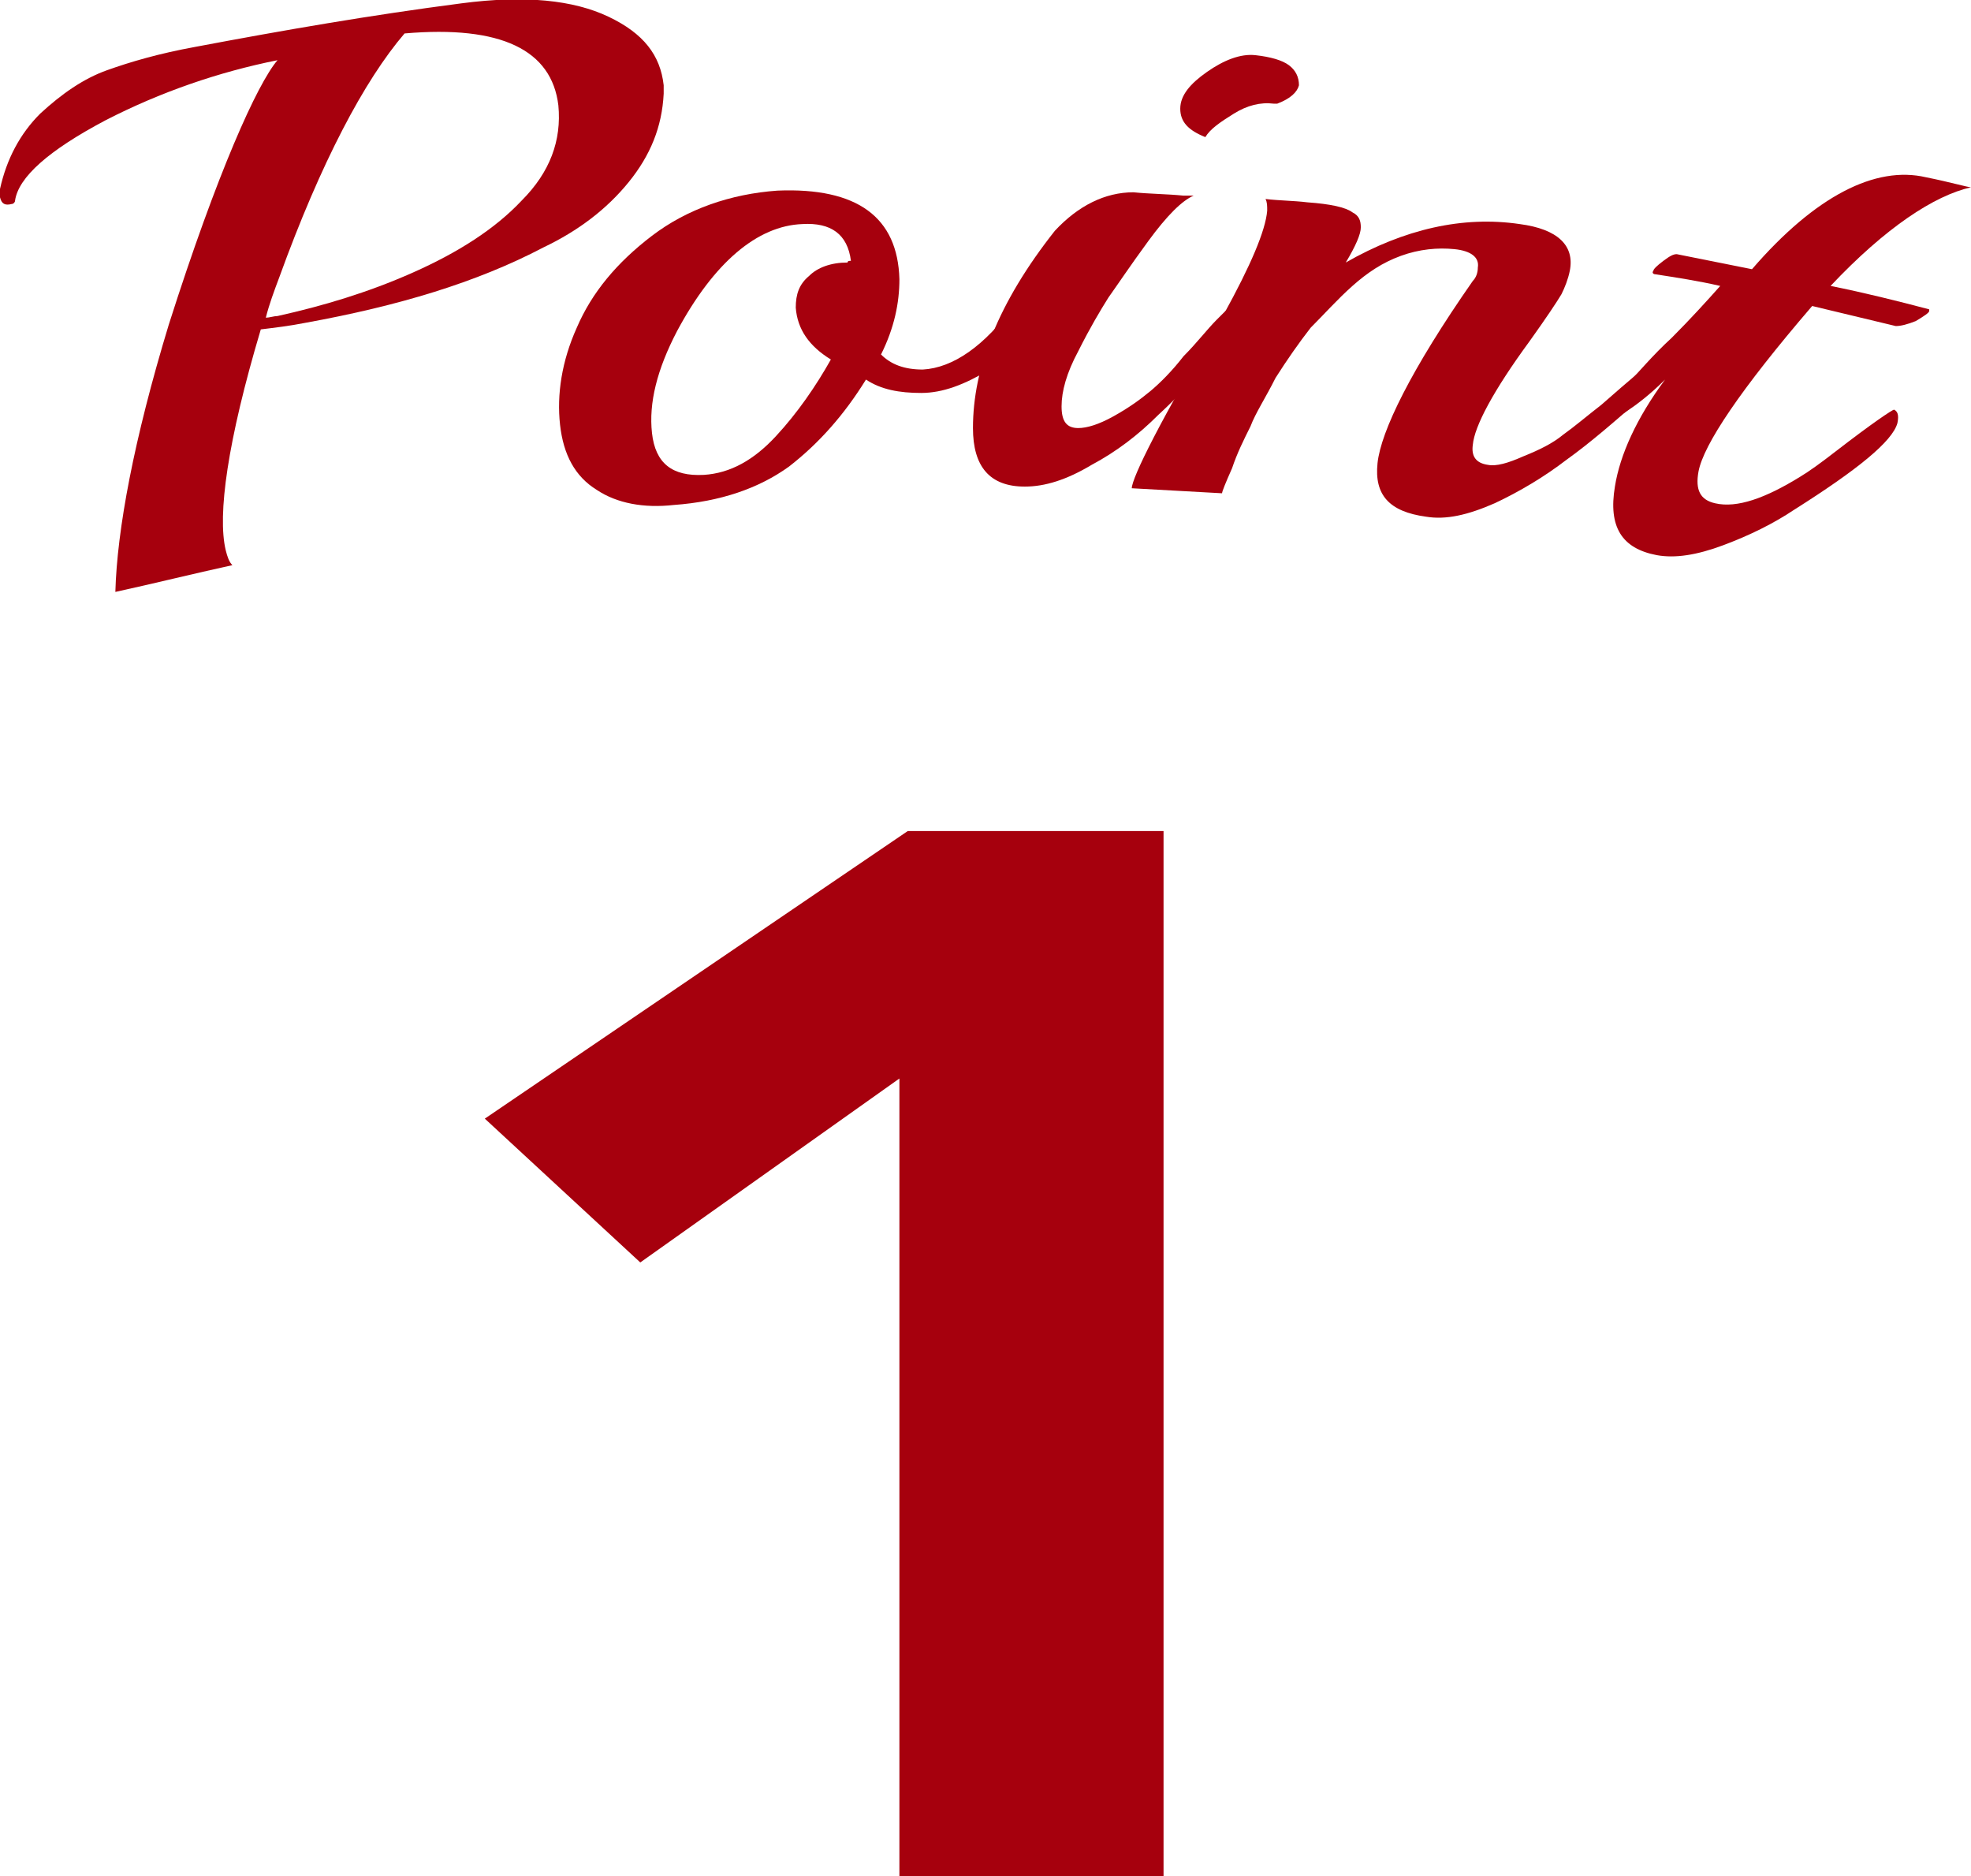 <?xml version="1.0" encoding="utf-8"?><!--Generator: Adobe Illustrator 27.2.0, SVG Export Plug-In . SVG Version: 6.00 Build 0)--><svg xmlns="http://www.w3.org/2000/svg" xmlns:xlink="http://www.w3.org/1999/xlink" x="0px" y="0px" viewBox="0 0 117.9 112.2" style="enable-background:new 0 0 117.9 112.2;" xml:space="preserve"><style>.st0{fill:#A6000D;}</style><g id="レイヤー_1"/><g id="design"><path class="st0" d="M53.8,64.5l-15.5,11L29,66.9l25.3-17.2h15.3v62.6H53.8V64.5z"/><path class="st0" d="M39.7,5.6c-0.1,2-0.8,3.7-2.1,5.3c-1.3,1.6-3,2.9-5.1,3.9c-4,2.1-8.7,3.5-14.2,4.5c-1,0.2-1.9,0.3-2.7,0.4
				c-2,6.7-2.6,11.1-2.1,13.2c0.1,0.4,0.2,0.7,0.4,0.9c-2.3,0.5-4.7,1.1-7,1.6c0.1-3.7,1.1-9.1,3.2-16C13,10.3,15.4,5,16.6,3.6
				c-3.5,0.7-7,1.9-10.3,3.6C2.9,9,1.1,10.6,0.9,12c0,0.1-0.1,0.2-0.2,0.2c-0.4,0.1-0.6,0-0.7-0.4c0-0.1,0-0.2,0-0.5
				c0.4-1.8,1.2-3.3,2.4-4.5c1.3-1.2,2.6-2.1,4-2.6c1.4-0.5,3.1-1,5.3-1.4c5.3-1,10.5-1.9,15.9-2.6C31.4-0.3,34.3,0,36.4,1
				c2.1,1,3.1,2.3,3.3,4.1C39.7,5.2,39.7,5.4,39.7,5.6z M24.7,16.3c2.7-1.2,4.9-2.6,6.5-4.3c1.7-1.7,2.4-3.6,2.2-5.7
				C33,3,30,1.5,24.2,2c-2.4,2.8-5,7.7-7.5,14.6c-0.3,0.8-0.6,1.6-0.8,2.4c0.2,0,0.5-0.1,0.7-0.1C19.3,18.3,22,17.5,24.7,16.3z"/><path class="st0" d="M60.7,18.2c0.1-0.2,0.2-0.3,0.4-0.3c0.2,0,0.3,0.2,0.3,0.7c0,1.4-0.8,2.6-2.2,3.5c-1.5,0.9-2.8,1.4-4.1,1.4
				c-1.3,0-2.4-0.2-3.3-0.8c-1.3,2.1-2.8,3.8-4.6,5.2c-1.8,1.3-4.1,2.1-6.9,2.3c-1.8,0.2-3.4-0.1-4.6-0.9c-1.3-0.8-2-2.1-2.2-3.9
				c-0.2-1.8,0.1-3.8,1-5.8c0.9-2.1,2.4-3.9,4.5-5.5c2.1-1.6,4.7-2.5,7.5-2.7c4.8-0.2,7.2,1.6,7.3,5.3c0,1.4-0.3,2.9-1.1,4.5
				c0.6,0.6,1.4,0.9,2.5,0.9C57,22,58.9,20.7,60.7,18.2z M50.9,15.6c-0.2-1.6-1.2-2.3-2.9-2.2c-2.7,0.1-5.3,2.3-7.5,6.4
				c-1.2,2.3-1.7,4.3-1.5,6.1c0.2,1.8,1.2,2.6,3.1,2.5c1.6-0.1,3-0.9,4.3-2.3c1.3-1.4,2.4-3,3.3-4.6c-1.3-0.8-2-1.8-2.1-3.1
				c0-0.8,0.2-1.4,0.8-1.9c0.5-0.5,1.3-0.8,2.3-0.8C50.7,15.6,50.8,15.6,50.9,15.6z"/><path class="st0" d="M67.8,11.5c1,0.1,2,0.1,3,0.2c0.2,0,0.4,0,0.6,0c-0.7,0.3-1.6,1.2-2.7,2.7c-1.1,1.5-1.9,2.7-2.4,3.4
				c-0.5,0.8-1.1,1.8-1.8,3.2c-0.7,1.3-1,2.4-1,3.3c0,0.9,0.3,1.3,1,1.3c0.5,0,1.2-0.2,2.1-0.7c0.9-0.5,1.6-1,2.2-1.5
				c0.6-0.5,1.3-1.2,2-2.1c0.8-0.8,1.4-1.6,2-2.2c0.6-0.6,0.9-0.9,1-0.9c0.2,0,0.3,0.3,0.3,0.8c0,0.5-0.3,1.1-0.7,1.5
				c-1.5,1.7-2.9,3.2-4.1,4.3c-1.2,1.2-2.5,2.2-4,3c-1.5,0.9-2.8,1.3-4,1.3c-2.1,0-3.1-1.2-3.1-3.5c0-3.6,1.5-7.5,4.9-11.8
				C64.5,12.3,66.1,11.5,67.8,11.5z M76.4,6.2c-0.1,0-0.2,0-0.2,0c-0.8-0.1-1.6,0.1-2.4,0.6c-0.8,0.5-1.4,0.9-1.7,1.4
				c-1-0.4-1.5-0.9-1.5-1.7c0-0.8,0.6-1.5,1.6-2.2c1-0.7,2-1.1,2.9-1c0.9,0.1,1.6,0.3,2,0.6c0.4,0.3,0.6,0.7,0.6,1.2
				C77.6,5.5,77.2,5.9,76.4,6.2z"/><path class="st0" d="M98.3,23.7c-1.7,1.5-3.2,2.8-4.6,3.8c-1.3,1-2.8,1.9-4.3,2.6c-1.6,0.7-2.9,1-4.1,0.8
				c-2.2-0.3-3.1-1.3-2.9-3.2c0.2-1.9,2-5.6,5.7-10.9c0.2-0.2,0.3-0.5,0.3-0.8c0.1-0.6-0.4-1-1.4-1.1c-1-0.1-2.1,0-3.2,0.4
				c-1.1,0.4-2,1-2.9,1.8c-0.9,0.8-1.7,1.7-2.5,2.5c-0.7,0.9-1.4,1.9-2.1,3c-0.6,1.2-1.2,2.1-1.5,2.9c-0.4,0.8-0.8,1.6-1.1,2.5
				c-0.4,0.9-0.6,1.4-0.6,1.5c-1.8-0.1-3.6-0.2-5.4-0.3c0-0.6,1.7-4.1,5.5-10.4c1.6-2.9,2.5-5,2.6-6.2c0-0.3,0-0.5-0.1-0.7
				c0.8,0.1,1.7,0.1,2.5,0.2c1.4,0.1,2.3,0.3,2.7,0.6c0.4,0.2,0.5,0.5,0.5,0.9c0,0.4-0.3,1.1-0.9,2.1c3.5-2,7-2.8,10.4-2.3
				c2.3,0.3,3.3,1.3,3,2.8c-0.1,0.5-0.3,1-0.5,1.4c-0.3,0.5-0.9,1.4-1.9,2.8c-2.2,3-3.3,5.1-3.4,6.2c-0.1,0.7,0.2,1.1,0.9,1.2
				c0.5,0.1,1.2-0.1,2.1-0.5c1-0.4,1.8-0.8,2.4-1.3c0.7-0.5,1.4-1.1,2.3-1.8c0.8-0.7,1.6-1.4,2.2-1.9c0.6-0.5,1-0.8,1-0.8
				c0.2,0,0.3,0.3,0.2,0.9C99.1,22.8,98.8,23.3,98.3,23.7z"/><path class="st0" d="M117.9,11.2c-2.2,0.5-5.1,2.4-8.4,5.9c2,0.4,4,0.9,5.9,1.4c0,0,0,0,0,0.1c0,0.1-0.3,0.3-0.8,0.6
				c-0.5,0.2-0.9,0.3-1.2,0.3c-1.7-0.4-3.3-0.8-5-1.2c-4.3,5-6.5,8.3-6.8,9.9c-0.2,1.1,0.1,1.7,1,1.9c1.3,0.3,3-0.3,5.1-1.6
				c0.5-0.3,1.2-0.8,2.1-1.5c2.2-1.7,3.4-2.5,3.5-2.5c0.2,0.1,0.3,0.3,0.2,0.8c-0.3,1.1-2.4,2.8-6.2,5.2c-1.2,0.8-2.6,1.5-4.2,2.1
				c-1.6,0.6-2.9,0.8-4,0.6c-2.1-0.4-2.9-1.7-2.5-4.1c0.3-1.9,1.3-4.1,3-6.4c0,0,0,0,0,0c-0.9,0.9-1.7,1.5-2.3,1.9
				c-0.6,0.4-0.9,0.6-1,0.6c-0.1,0-0.2-0.2-0.1-0.6c0.1-0.4,0.4-0.9,1.1-1.6c0.7-0.7,1.5-1.7,2.7-2.8c1.1-1.1,2.1-2.2,2.9-3.1
				c-1.3-0.3-2.6-0.5-3.9-0.7c-0.1,0-0.2-0.1-0.1-0.2c0-0.1,0.2-0.3,0.6-0.6c0.4-0.3,0.6-0.4,0.8-0.4c1.5,0.3,3,0.6,4.5,0.9
				c3.8-4.4,7.4-6.2,10.4-5.5C116.7,10.9,117.7,11.2,117.9,11.2z"/></g></svg>